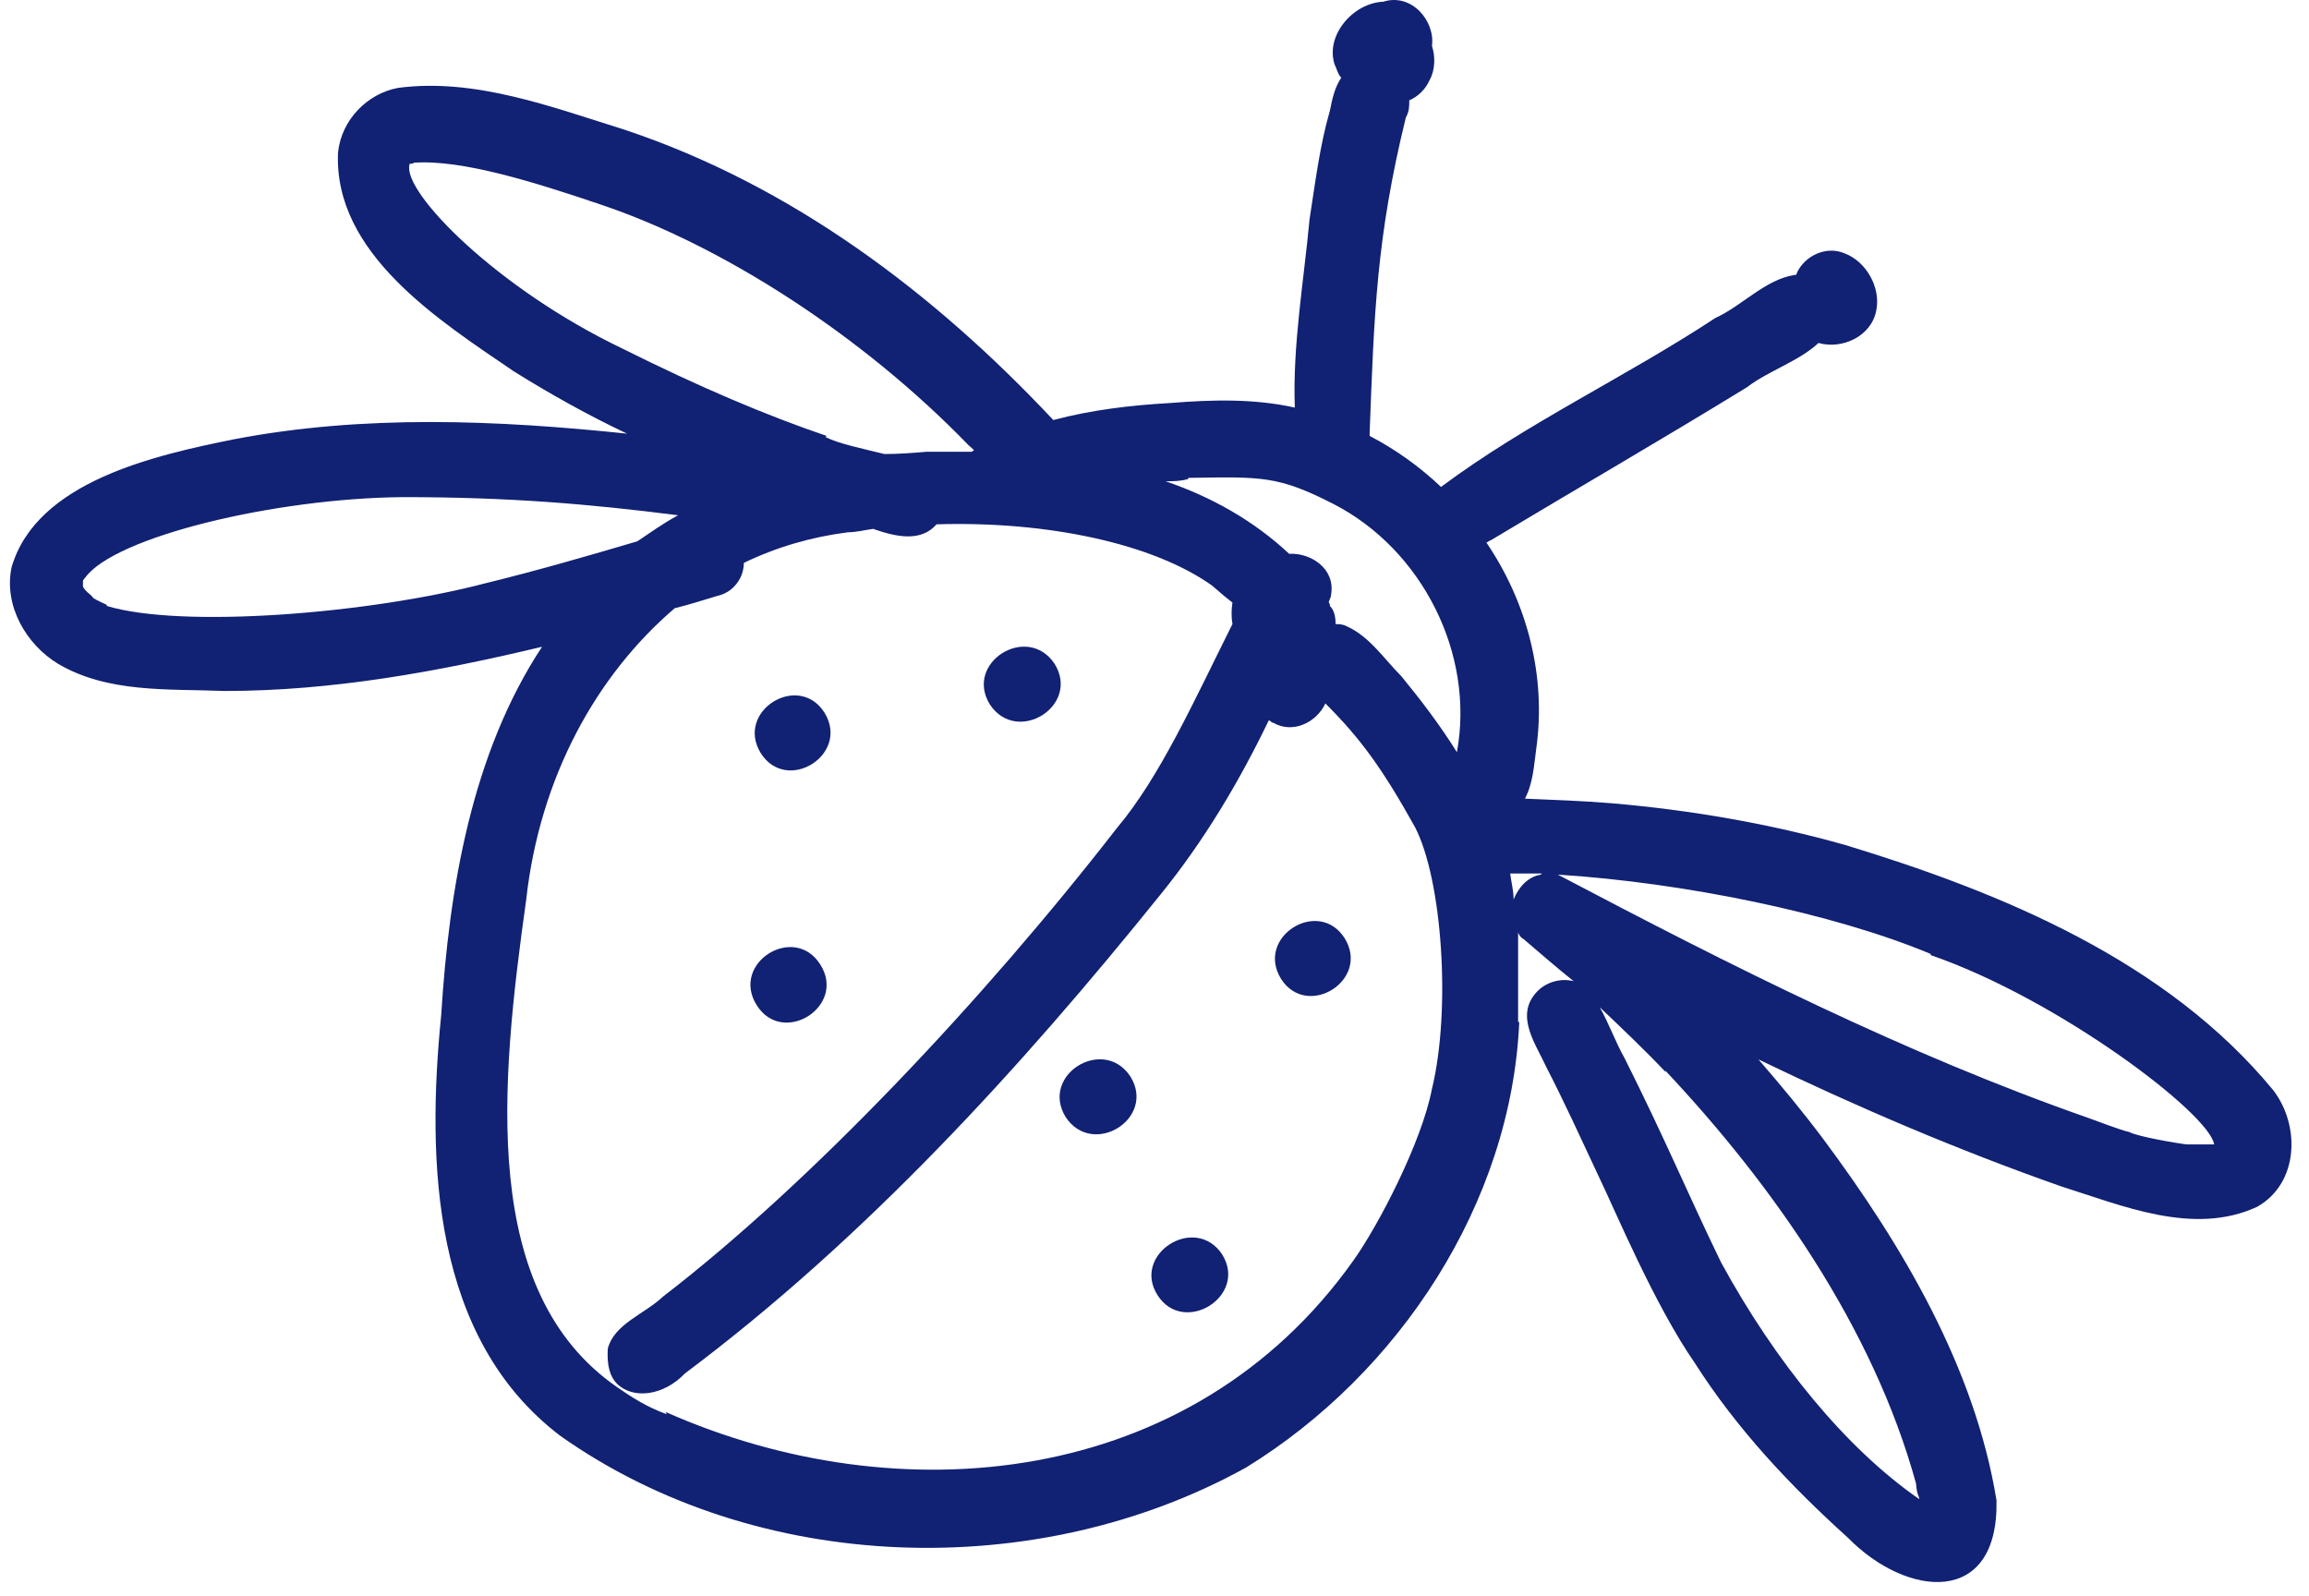 <svg width="68" height="47" viewBox="0 0 68 47" fill="none" xmlns="http://www.w3.org/2000/svg">
<path d="M44.708 30.097C44.708 29.229 44.708 28.361 44.708 27.46C44.742 27.56 44.808 27.627 44.875 27.66C45.343 28.061 45.843 28.495 46.344 28.895C45.944 28.795 45.51 28.929 45.242 29.229C44.608 29.93 45.242 30.765 45.543 31.433C46.077 32.468 46.578 33.569 47.079 34.638C47.579 35.672 48.714 38.41 49.916 40.146C51.151 42.082 52.721 43.752 54.423 45.287C56.159 47.057 58.863 47.324 58.797 44.186C58.162 40.28 56.026 36.674 53.689 33.536C53.088 32.735 52.453 31.967 51.786 31.199C54.69 32.601 57.662 33.87 60.7 34.938C62.502 35.506 64.606 36.407 66.475 35.539C67.71 34.838 67.744 33.135 66.942 32.1C63.804 28.294 58.964 26.291 54.356 24.889C52.12 24.255 49.783 23.854 47.446 23.654C46.611 23.587 45.743 23.554 44.909 23.52C45.142 23.087 45.176 22.552 45.242 22.052C45.543 19.915 44.975 17.745 43.773 15.976C43.807 15.976 43.874 15.909 43.907 15.909C46.411 14.406 48.948 12.938 51.452 11.402C52.053 10.934 52.988 10.634 53.555 10.1C54.256 10.3 55.124 9.899 55.258 9.132C55.391 8.464 54.957 7.696 54.323 7.462C53.789 7.229 53.155 7.529 52.921 8.03C52.921 8.03 52.921 8.063 52.888 8.097H52.854C51.986 8.23 51.318 8.998 50.517 9.365C47.88 11.101 44.942 12.47 42.438 14.34C41.804 13.739 41.103 13.238 40.335 12.837V12.771C40.468 9.232 40.535 6.995 41.403 3.456C41.503 3.289 41.503 3.122 41.503 2.955C41.737 2.855 41.971 2.655 42.104 2.354C42.271 2.054 42.271 1.653 42.171 1.353C42.271 0.619 41.57 -0.216 40.736 0.051C39.867 0.084 39.033 1.019 39.3 1.887C39.367 2.021 39.4 2.188 39.5 2.288C39.3 2.588 39.233 2.922 39.166 3.256C38.866 4.291 38.732 5.393 38.566 6.461C38.399 8.264 38.065 10.166 38.132 12.003C36.93 11.736 35.694 11.769 34.459 11.869C33.291 11.936 32.156 12.069 31.02 12.37C27.515 8.631 23.309 5.459 18.401 3.823C16.264 3.156 13.994 2.288 11.724 2.588C10.823 2.755 10.055 3.523 9.955 4.491C9.821 7.462 12.926 9.432 15.129 10.934C16.198 11.602 17.333 12.236 18.468 12.771C14.629 12.37 10.723 12.203 6.883 12.938C4.58 13.405 1.074 14.173 0.34 16.71C0.106 17.845 0.774 18.98 1.709 19.548C3.178 20.416 4.947 20.282 6.616 20.349C9.788 20.349 12.893 19.781 15.964 19.047C13.894 22.185 13.226 26.158 12.993 29.897C12.559 34.237 12.726 39.412 16.498 42.283C22.307 46.389 30.553 46.623 36.696 43.218C41.203 40.447 44.508 35.439 44.742 30.097H44.708ZM49.048 31.533C52.186 34.871 55.158 39.078 56.426 43.685C56.46 44.052 56.493 43.985 56.526 44.152C54.356 42.65 52.287 40.113 50.684 37.175C49.649 35.038 49.082 33.636 47.846 31.166C47.579 30.698 47.379 30.131 47.112 29.663C47.746 30.264 48.414 30.898 49.048 31.566V31.533ZM56.86 28.128C60.633 29.43 65.073 32.801 65.207 33.703C64.939 33.703 64.672 33.703 64.405 33.703C64.105 33.669 62.936 33.469 62.703 33.336C62.502 33.302 61.634 32.968 61.534 32.935C56.093 31.032 50.951 28.428 45.877 25.757C49.583 25.991 53.989 26.892 56.86 28.094V28.128ZM45.376 25.757C44.975 25.824 44.708 26.158 44.575 26.492C44.575 26.225 44.508 25.991 44.475 25.724C44.775 25.724 45.109 25.724 45.409 25.724L45.376 25.757ZM24.343 12.837C22.574 12.236 20.605 11.402 18.334 10.267C14.629 8.497 11.858 5.66 12.058 4.858V4.825C12.091 4.825 12.158 4.825 12.191 4.792C13.594 4.691 15.73 5.359 17.7 6.027C21.272 7.229 25.378 9.866 28.517 13.104C28.583 13.171 28.65 13.205 28.684 13.271C28.684 13.271 28.65 13.271 28.617 13.305C28.149 13.305 27.715 13.305 27.281 13.305C26.881 13.338 26.48 13.371 26.046 13.371C25.378 13.205 24.711 13.071 24.31 12.871L24.343 12.837ZM34.993 14.073C37.163 14.039 37.631 14.006 39.267 14.84C41.871 16.176 43.44 19.247 42.906 22.152C42.405 21.351 41.871 20.649 41.27 19.915C40.769 19.414 40.335 18.746 39.667 18.446C39.534 18.379 39.434 18.379 39.333 18.379C39.333 18.179 39.3 17.979 39.166 17.845C39.166 17.812 39.166 17.778 39.133 17.745C39.133 17.678 39.2 17.611 39.2 17.511C39.333 16.743 38.599 16.276 37.965 16.309C36.93 15.341 35.694 14.64 34.326 14.173C34.559 14.173 34.76 14.173 34.993 14.106V14.073ZM3.144 17.812C3.144 17.812 2.844 17.678 2.744 17.611C2.71 17.545 2.61 17.478 2.577 17.444C2.543 17.411 2.477 17.344 2.443 17.277V17.244C2.443 17.244 2.443 17.144 2.443 17.111C2.443 17.111 2.443 17.077 2.51 17.01C3.378 15.809 8.085 14.674 11.858 14.64C14.996 14.64 17.333 14.84 19.97 15.174C19.536 15.408 19.169 15.675 18.768 15.942C17.299 16.376 15.797 16.81 14.295 17.177C10.856 18.079 5.348 18.513 3.144 17.845V17.812ZM19.636 41.648C19.069 41.448 18.601 41.148 18.167 40.847C14.128 38.043 14.729 31.967 15.497 26.492C15.897 22.886 17.567 19.881 19.87 17.912C20.271 17.812 20.705 17.678 21.139 17.545C21.439 17.478 21.673 17.277 21.806 17.01C21.873 16.877 21.907 16.71 21.907 16.576C22.875 16.109 23.91 15.809 24.978 15.675C25.212 15.675 25.479 15.608 25.712 15.575C26.38 15.809 27.114 15.976 27.582 15.441C30.854 15.341 33.958 16.009 35.694 17.244C35.961 17.478 36.162 17.645 36.295 17.745C36.262 17.945 36.262 18.179 36.295 18.379C35.16 20.649 34.159 22.886 32.89 24.389C28.951 29.463 23.876 34.838 19.536 38.176C18.969 38.711 18.101 38.978 17.9 39.712C17.867 40.213 17.967 40.547 18.167 40.747C18.635 41.214 19.536 41.114 20.171 40.447C25.479 36.474 30.052 31.466 34.192 26.325C35.461 24.756 36.496 23.02 37.364 21.217C37.43 21.217 37.43 21.284 37.497 21.284C38.065 21.617 38.766 21.284 39.033 20.716C40.068 21.751 40.702 22.619 41.67 24.355C42.471 25.891 42.739 29.73 42.171 32.067C41.87 33.636 40.602 36.073 39.867 37.108C35.093 43.852 26.447 44.62 19.603 41.582L19.636 41.648Z" fill="#112173"/>
<path d="M35.992 36.941C36.76 38.176 34.857 39.345 34.09 38.143C33.322 36.941 35.191 35.739 35.992 36.941Z" fill="#112173"/>
<path d="M33.289 31.7C34.057 32.935 32.188 34.103 31.386 32.901C30.619 31.666 32.488 30.498 33.289 31.7Z" fill="#112173"/>
<path d="M24.151 28.395C24.952 29.63 23.049 30.832 22.281 29.596C21.513 28.361 23.383 27.193 24.151 28.395Z" fill="#112173"/>
<path d="M39.598 27.627C40.366 28.862 38.496 30.03 37.728 28.829C36.961 27.593 38.83 26.425 39.598 27.627Z" fill="#112173"/>
<path d="M24.278 20.983C25.045 22.218 23.176 23.387 22.408 22.185C21.64 20.95 23.51 19.781 24.278 20.983Z" fill="#112173"/>
<path d="M31.057 19.548C31.825 20.783 29.955 21.951 29.154 20.75C28.386 19.514 30.256 18.346 31.057 19.548Z" fill="#112173"/>
</svg>
